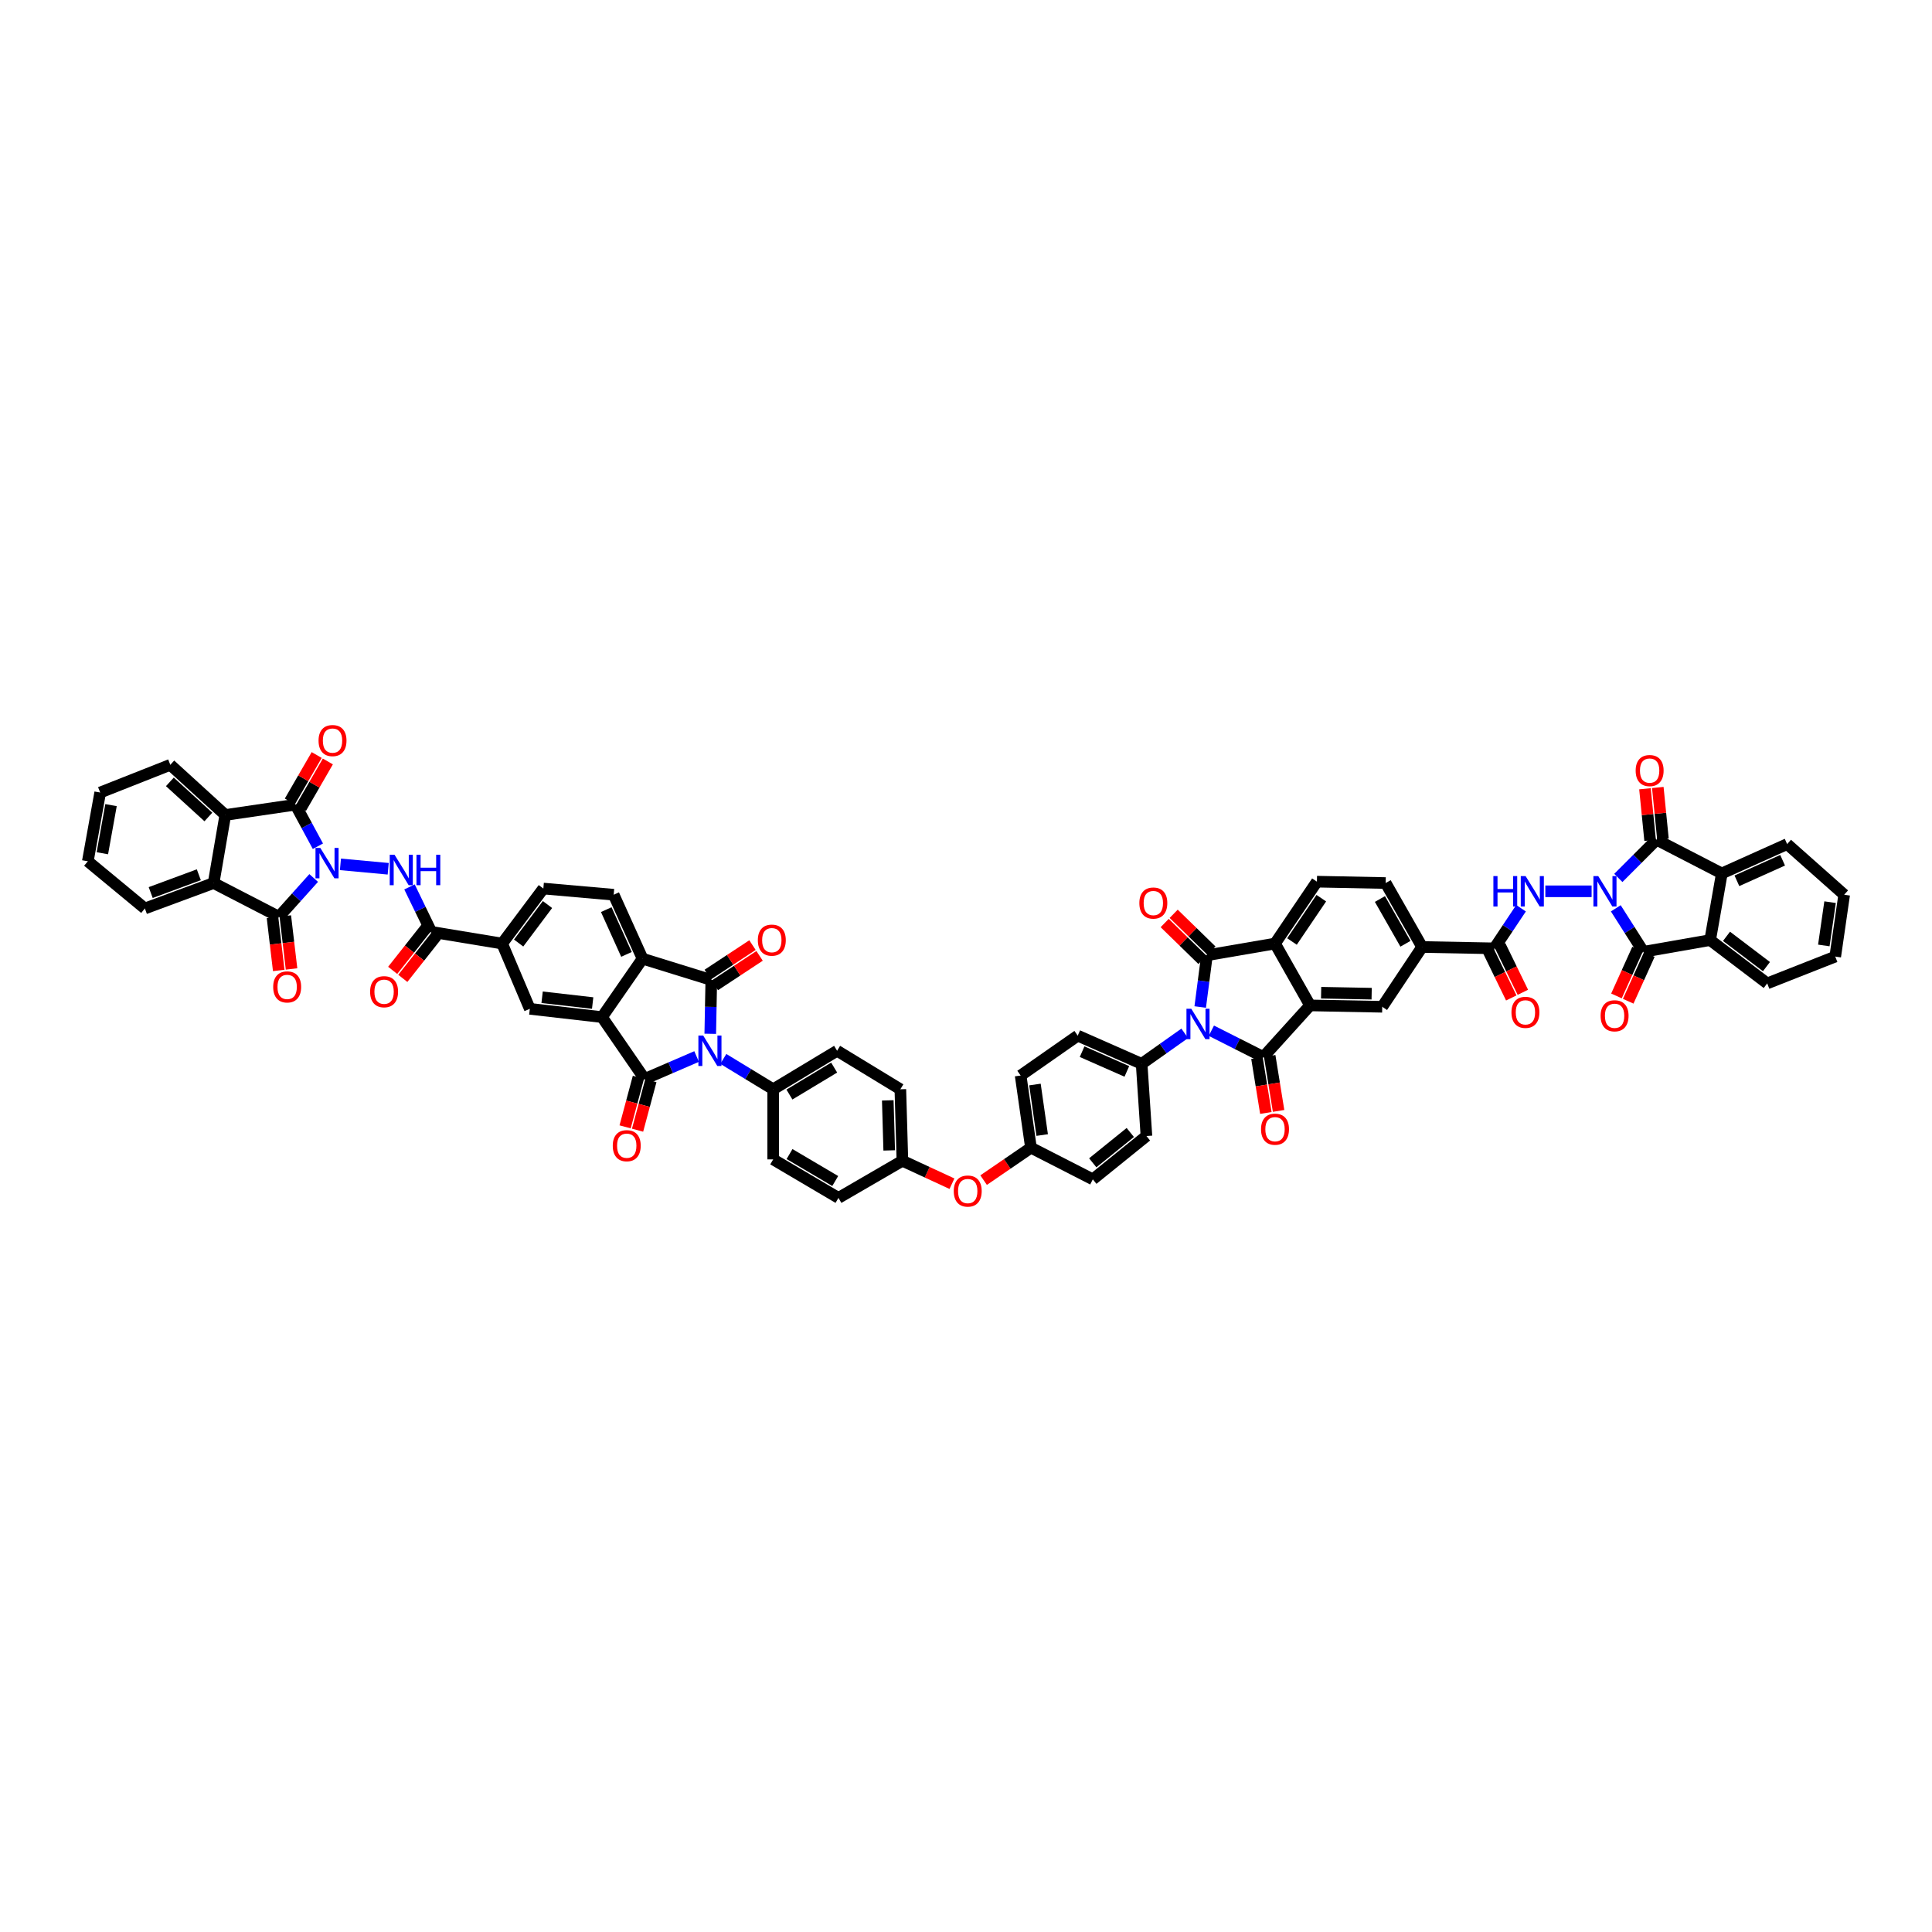 <?xml version='1.0' encoding='iso-8859-1'?>
<svg version='1.1' baseProfile='full'
              xmlns='http://www.w3.org/2000/svg'
                      xmlns:rdkit='http://www.rdkit.org/xml'
                      xmlns:xlink='http://www.w3.org/1999/xlink'
                  xml:space='preserve'
width='1000px' height='1000px' viewBox='0 0 1000 1000'>
<!-- END OF HEADER -->
<rect style='opacity:1.0;fill:#FFFFFF;stroke:none' width='1000' height='1000' x='0' y='0'> </rect>
<path class='bond-8' d='M 837.644,454.416 L 847.531,444.53' style='fill:none;fill-rule:evenodd;stroke:#0000FF;stroke-width:6px;stroke-linecap:butt;stroke-linejoin:miter;stroke-opacity:1' />
<path class='bond-8' d='M 847.531,444.53 L 857.417,434.643' style='fill:none;fill-rule:evenodd;stroke:#000000;stroke-width:6px;stroke-linecap:butt;stroke-linejoin:miter;stroke-opacity:1' />
<path class='bond-10' d='M 836.331,470.139 L 843.494,481.391' style='fill:none;fill-rule:evenodd;stroke:#0000FF;stroke-width:6px;stroke-linecap:butt;stroke-linejoin:miter;stroke-opacity:1' />
<path class='bond-10' d='M 843.494,481.391 L 850.656,492.642' style='fill:none;fill-rule:evenodd;stroke:#000000;stroke-width:6px;stroke-linecap:butt;stroke-linejoin:miter;stroke-opacity:1' />
<path class='bond-16' d='M 823.812,461.334 L 799.866,461.334' style='fill:none;fill-rule:evenodd;stroke:#0000FF;stroke-width:6px;stroke-linecap:butt;stroke-linejoin:miter;stroke-opacity:1' />
<path class='bond-0' d='M 176.213,447.389 L 200.934,449.672' style='fill:none;fill-rule:evenodd;stroke:#0000FF;stroke-width:6px;stroke-linecap:butt;stroke-linejoin:miter;stroke-opacity:1' />
<path class='bond-7' d='M 162.367,454.443 L 153.363,464.473' style='fill:none;fill-rule:evenodd;stroke:#0000FF;stroke-width:6px;stroke-linecap:butt;stroke-linejoin:miter;stroke-opacity:1' />
<path class='bond-7' d='M 153.363,464.473 L 144.359,474.503' style='fill:none;fill-rule:evenodd;stroke:#000000;stroke-width:6px;stroke-linecap:butt;stroke-linejoin:miter;stroke-opacity:1' />
<path class='bond-9' d='M 164.547,438.011 L 158.729,427.258' style='fill:none;fill-rule:evenodd;stroke:#0000FF;stroke-width:6px;stroke-linecap:butt;stroke-linejoin:miter;stroke-opacity:1' />
<path class='bond-9' d='M 158.729,427.258 L 152.911,416.504' style='fill:none;fill-rule:evenodd;stroke:#000000;stroke-width:6px;stroke-linecap:butt;stroke-linejoin:miter;stroke-opacity:1' />
<path class='bond-1' d='M 374.391,548.097 L 387.294,555.952' style='fill:none;fill-rule:evenodd;stroke:#0000FF;stroke-width:6px;stroke-linecap:butt;stroke-linejoin:miter;stroke-opacity:1' />
<path class='bond-1' d='M 387.294,555.952 L 400.198,563.807' style='fill:none;fill-rule:evenodd;stroke:#000000;stroke-width:6px;stroke-linecap:butt;stroke-linejoin:miter;stroke-opacity:1' />
<path class='bond-4' d='M 360.563,546.853 L 347.114,552.66' style='fill:none;fill-rule:evenodd;stroke:#0000FF;stroke-width:6px;stroke-linecap:butt;stroke-linejoin:miter;stroke-opacity:1' />
<path class='bond-4' d='M 347.114,552.66 L 333.665,558.466' style='fill:none;fill-rule:evenodd;stroke:#000000;stroke-width:6px;stroke-linecap:butt;stroke-linejoin:miter;stroke-opacity:1' />
<path class='bond-6' d='M 367.628,535.083 L 367.897,521.156' style='fill:none;fill-rule:evenodd;stroke:#0000FF;stroke-width:6px;stroke-linecap:butt;stroke-linejoin:miter;stroke-opacity:1' />
<path class='bond-6' d='M 367.897,521.156 L 368.166,507.228' style='fill:none;fill-rule:evenodd;stroke:#000000;stroke-width:6px;stroke-linecap:butt;stroke-linejoin:miter;stroke-opacity:1' />
<path class='bond-2' d='M 627.006,533.498 L 640.449,540.293' style='fill:none;fill-rule:evenodd;stroke:#0000FF;stroke-width:6px;stroke-linecap:butt;stroke-linejoin:miter;stroke-opacity:1' />
<path class='bond-2' d='M 640.449,540.293 L 653.892,547.088' style='fill:none;fill-rule:evenodd;stroke:#000000;stroke-width:6px;stroke-linecap:butt;stroke-linejoin:miter;stroke-opacity:1' />
<path class='bond-28' d='M 613.217,534.857 L 602.063,542.747' style='fill:none;fill-rule:evenodd;stroke:#0000FF;stroke-width:6px;stroke-linecap:butt;stroke-linejoin:miter;stroke-opacity:1' />
<path class='bond-28' d='M 602.063,542.747 L 590.909,550.637' style='fill:none;fill-rule:evenodd;stroke:#000000;stroke-width:6px;stroke-linecap:butt;stroke-linejoin:miter;stroke-opacity:1' />
<path class='bond-65' d='M 621.227,521.225 L 622.972,507.827' style='fill:none;fill-rule:evenodd;stroke:#0000FF;stroke-width:6px;stroke-linecap:butt;stroke-linejoin:miter;stroke-opacity:1' />
<path class='bond-65' d='M 622.972,507.827 L 624.717,494.43' style='fill:none;fill-rule:evenodd;stroke:#000000;stroke-width:6px;stroke-linecap:butt;stroke-linejoin:miter;stroke-opacity:1' />
<path class='bond-3' d='M 653.892,547.088 L 678.084,520.397' style='fill:none;fill-rule:evenodd;stroke:#000000;stroke-width:6px;stroke-linecap:butt;stroke-linejoin:miter;stroke-opacity:1' />
<path class='bond-32' d='M 650.598,547.622 L 652.902,561.844' style='fill:none;fill-rule:evenodd;stroke:#000000;stroke-width:6px;stroke-linecap:butt;stroke-linejoin:miter;stroke-opacity:1' />
<path class='bond-32' d='M 652.902,561.844 L 655.206,576.067' style='fill:none;fill-rule:evenodd;stroke:#FF0000;stroke-width:6px;stroke-linecap:butt;stroke-linejoin:miter;stroke-opacity:1' />
<path class='bond-32' d='M 657.187,546.554 L 659.491,560.777' style='fill:none;fill-rule:evenodd;stroke:#000000;stroke-width:6px;stroke-linecap:butt;stroke-linejoin:miter;stroke-opacity:1' />
<path class='bond-32' d='M 659.491,560.777 L 661.796,574.999' style='fill:none;fill-rule:evenodd;stroke:#FF0000;stroke-width:6px;stroke-linecap:butt;stroke-linejoin:miter;stroke-opacity:1' />
<path class='bond-12' d='M 333.665,558.466 L 311.603,526.45' style='fill:none;fill-rule:evenodd;stroke:#000000;stroke-width:6px;stroke-linecap:butt;stroke-linejoin:miter;stroke-opacity:1' />
<path class='bond-31' d='M 330.442,557.601 L 326.999,570.429' style='fill:none;fill-rule:evenodd;stroke:#000000;stroke-width:6px;stroke-linecap:butt;stroke-linejoin:miter;stroke-opacity:1' />
<path class='bond-31' d='M 326.999,570.429 L 323.555,583.257' style='fill:none;fill-rule:evenodd;stroke:#FF0000;stroke-width:6px;stroke-linecap:butt;stroke-linejoin:miter;stroke-opacity:1' />
<path class='bond-31' d='M 336.889,559.331 L 333.446,572.16' style='fill:none;fill-rule:evenodd;stroke:#000000;stroke-width:6px;stroke-linecap:butt;stroke-linejoin:miter;stroke-opacity:1' />
<path class='bond-31' d='M 333.446,572.16 L 330.003,584.988' style='fill:none;fill-rule:evenodd;stroke:#FF0000;stroke-width:6px;stroke-linecap:butt;stroke-linejoin:miter;stroke-opacity:1' />
<path class='bond-5' d='M 624.717,494.43 L 659.945,488.381' style='fill:none;fill-rule:evenodd;stroke:#000000;stroke-width:6px;stroke-linecap:butt;stroke-linejoin:miter;stroke-opacity:1' />
<path class='bond-33' d='M 627.046,492.039 L 617.269,482.513' style='fill:none;fill-rule:evenodd;stroke:#000000;stroke-width:6px;stroke-linecap:butt;stroke-linejoin:miter;stroke-opacity:1' />
<path class='bond-33' d='M 617.269,482.513 L 607.491,472.986' style='fill:none;fill-rule:evenodd;stroke:#FF0000;stroke-width:6px;stroke-linecap:butt;stroke-linejoin:miter;stroke-opacity:1' />
<path class='bond-33' d='M 622.387,496.82 L 612.61,487.294' style='fill:none;fill-rule:evenodd;stroke:#000000;stroke-width:6px;stroke-linecap:butt;stroke-linejoin:miter;stroke-opacity:1' />
<path class='bond-33' d='M 612.61,487.294 L 602.833,477.767' style='fill:none;fill-rule:evenodd;stroke:#FF0000;stroke-width:6px;stroke-linecap:butt;stroke-linejoin:miter;stroke-opacity:1' />
<path class='bond-14' d='M 368.166,507.228 L 332.586,496.206' style='fill:none;fill-rule:evenodd;stroke:#000000;stroke-width:6px;stroke-linecap:butt;stroke-linejoin:miter;stroke-opacity:1' />
<path class='bond-34' d='M 370.003,510.015 L 381.58,502.387' style='fill:none;fill-rule:evenodd;stroke:#000000;stroke-width:6px;stroke-linecap:butt;stroke-linejoin:miter;stroke-opacity:1' />
<path class='bond-34' d='M 381.58,502.387 L 393.156,494.76' style='fill:none;fill-rule:evenodd;stroke:#FF0000;stroke-width:6px;stroke-linecap:butt;stroke-linejoin:miter;stroke-opacity:1' />
<path class='bond-34' d='M 366.33,504.441 L 377.907,496.813' style='fill:none;fill-rule:evenodd;stroke:#000000;stroke-width:6px;stroke-linecap:butt;stroke-linejoin:miter;stroke-opacity:1' />
<path class='bond-34' d='M 377.907,496.813 L 389.483,489.185' style='fill:none;fill-rule:evenodd;stroke:#FF0000;stroke-width:6px;stroke-linecap:butt;stroke-linejoin:miter;stroke-opacity:1' />
<path class='bond-19' d='M 144.359,474.503 L 110.567,457.058' style='fill:none;fill-rule:evenodd;stroke:#000000;stroke-width:6px;stroke-linecap:butt;stroke-linejoin:miter;stroke-opacity:1' />
<path class='bond-36' d='M 141.045,474.894 L 142.659,488.6' style='fill:none;fill-rule:evenodd;stroke:#000000;stroke-width:6px;stroke-linecap:butt;stroke-linejoin:miter;stroke-opacity:1' />
<path class='bond-36' d='M 142.659,488.6 L 144.274,502.307' style='fill:none;fill-rule:evenodd;stroke:#FF0000;stroke-width:6px;stroke-linecap:butt;stroke-linejoin:miter;stroke-opacity:1' />
<path class='bond-36' d='M 147.674,474.113 L 149.289,487.819' style='fill:none;fill-rule:evenodd;stroke:#000000;stroke-width:6px;stroke-linecap:butt;stroke-linejoin:miter;stroke-opacity:1' />
<path class='bond-36' d='M 149.289,487.819 L 150.904,501.526' style='fill:none;fill-rule:evenodd;stroke:#FF0000;stroke-width:6px;stroke-linecap:butt;stroke-linejoin:miter;stroke-opacity:1' />
<path class='bond-18' d='M 857.417,434.643 L 891.21,452.089' style='fill:none;fill-rule:evenodd;stroke:#000000;stroke-width:6px;stroke-linecap:butt;stroke-linejoin:miter;stroke-opacity:1' />
<path class='bond-38' d='M 860.738,434.312 L 859.408,420.957' style='fill:none;fill-rule:evenodd;stroke:#000000;stroke-width:6px;stroke-linecap:butt;stroke-linejoin:miter;stroke-opacity:1' />
<path class='bond-38' d='M 859.408,420.957 L 858.078,407.602' style='fill:none;fill-rule:evenodd;stroke:#FF0000;stroke-width:6px;stroke-linecap:butt;stroke-linejoin:miter;stroke-opacity:1' />
<path class='bond-38' d='M 854.096,434.974 L 852.766,421.619' style='fill:none;fill-rule:evenodd;stroke:#000000;stroke-width:6px;stroke-linecap:butt;stroke-linejoin:miter;stroke-opacity:1' />
<path class='bond-38' d='M 852.766,421.619 L 851.435,408.263' style='fill:none;fill-rule:evenodd;stroke:#FF0000;stroke-width:6px;stroke-linecap:butt;stroke-linejoin:miter;stroke-opacity:1' />
<path class='bond-20' d='M 152.911,416.504 L 116.619,421.83' style='fill:none;fill-rule:evenodd;stroke:#000000;stroke-width:6px;stroke-linecap:butt;stroke-linejoin:miter;stroke-opacity:1' />
<path class='bond-35' d='M 155.801,418.175 L 162.751,406.155' style='fill:none;fill-rule:evenodd;stroke:#000000;stroke-width:6px;stroke-linecap:butt;stroke-linejoin:miter;stroke-opacity:1' />
<path class='bond-35' d='M 162.751,406.155 L 169.702,394.135' style='fill:none;fill-rule:evenodd;stroke:#FF0000;stroke-width:6px;stroke-linecap:butt;stroke-linejoin:miter;stroke-opacity:1' />
<path class='bond-35' d='M 150.022,414.834 L 156.972,402.813' style='fill:none;fill-rule:evenodd;stroke:#000000;stroke-width:6px;stroke-linecap:butt;stroke-linejoin:miter;stroke-opacity:1' />
<path class='bond-35' d='M 156.972,402.813 L 163.923,390.793' style='fill:none;fill-rule:evenodd;stroke:#FF0000;stroke-width:6px;stroke-linecap:butt;stroke-linejoin:miter;stroke-opacity:1' />
<path class='bond-17' d='M 850.656,492.642 L 885.172,486.59' style='fill:none;fill-rule:evenodd;stroke:#000000;stroke-width:6px;stroke-linecap:butt;stroke-linejoin:miter;stroke-opacity:1' />
<path class='bond-37' d='M 847.614,491.268 L 842.145,503.379' style='fill:none;fill-rule:evenodd;stroke:#000000;stroke-width:6px;stroke-linecap:butt;stroke-linejoin:miter;stroke-opacity:1' />
<path class='bond-37' d='M 842.145,503.379 L 836.676,515.49' style='fill:none;fill-rule:evenodd;stroke:#FF0000;stroke-width:6px;stroke-linecap:butt;stroke-linejoin:miter;stroke-opacity:1' />
<path class='bond-37' d='M 853.698,494.016 L 848.229,506.127' style='fill:none;fill-rule:evenodd;stroke:#000000;stroke-width:6px;stroke-linecap:butt;stroke-linejoin:miter;stroke-opacity:1' />
<path class='bond-37' d='M 848.229,506.127 L 842.76,518.238' style='fill:none;fill-rule:evenodd;stroke:#FF0000;stroke-width:6px;stroke-linecap:butt;stroke-linejoin:miter;stroke-opacity:1' />
<path class='bond-11' d='M 678.084,520.397 L 715.44,521.109' style='fill:none;fill-rule:evenodd;stroke:#000000;stroke-width:6px;stroke-linecap:butt;stroke-linejoin:miter;stroke-opacity:1' />
<path class='bond-11' d='M 683.814,513.83 L 709.964,514.328' style='fill:none;fill-rule:evenodd;stroke:#000000;stroke-width:6px;stroke-linecap:butt;stroke-linejoin:miter;stroke-opacity:1' />
<path class='bond-64' d='M 678.084,520.397 L 659.945,488.381' style='fill:none;fill-rule:evenodd;stroke:#000000;stroke-width:6px;stroke-linecap:butt;stroke-linejoin:miter;stroke-opacity:1' />
<path class='bond-24' d='M 311.603,526.45 L 274.231,522.174' style='fill:none;fill-rule:evenodd;stroke:#000000;stroke-width:6px;stroke-linecap:butt;stroke-linejoin:miter;stroke-opacity:1' />
<path class='bond-24' d='M 306.756,519.176 L 280.596,516.183' style='fill:none;fill-rule:evenodd;stroke:#000000;stroke-width:6px;stroke-linecap:butt;stroke-linejoin:miter;stroke-opacity:1' />
<path class='bond-68' d='M 311.603,526.45 L 332.586,496.206' style='fill:none;fill-rule:evenodd;stroke:#000000;stroke-width:6px;stroke-linecap:butt;stroke-linejoin:miter;stroke-opacity:1' />
<path class='bond-13' d='M 659.945,488.381 L 681.633,456.35' style='fill:none;fill-rule:evenodd;stroke:#000000;stroke-width:6px;stroke-linecap:butt;stroke-linejoin:miter;stroke-opacity:1' />
<path class='bond-13' d='M 668.726,487.319 L 683.907,464.897' style='fill:none;fill-rule:evenodd;stroke:#000000;stroke-width:6px;stroke-linecap:butt;stroke-linejoin:miter;stroke-opacity:1' />
<path class='bond-30' d='M 332.586,496.206 L 317.64,463.11' style='fill:none;fill-rule:evenodd;stroke:#000000;stroke-width:6px;stroke-linecap:butt;stroke-linejoin:miter;stroke-opacity:1' />
<path class='bond-30' d='M 324.26,493.989 L 313.798,470.822' style='fill:none;fill-rule:evenodd;stroke:#000000;stroke-width:6px;stroke-linecap:butt;stroke-linejoin:miter;stroke-opacity:1' />
<path class='bond-15' d='M 211.952,459.064 L 217.595,470.696' style='fill:none;fill-rule:evenodd;stroke:#0000FF;stroke-width:6px;stroke-linecap:butt;stroke-linejoin:miter;stroke-opacity:1' />
<path class='bond-15' d='M 217.595,470.696 L 223.238,482.328' style='fill:none;fill-rule:evenodd;stroke:#000000;stroke-width:6px;stroke-linecap:butt;stroke-linejoin:miter;stroke-opacity:1' />
<path class='bond-22' d='M 787.282,470.098 L 780.361,480.482' style='fill:none;fill-rule:evenodd;stroke:#0000FF;stroke-width:6px;stroke-linecap:butt;stroke-linejoin:miter;stroke-opacity:1' />
<path class='bond-22' d='M 780.361,480.482 L 773.439,490.866' style='fill:none;fill-rule:evenodd;stroke:#000000;stroke-width:6px;stroke-linecap:butt;stroke-linejoin:miter;stroke-opacity:1' />
<path class='bond-55' d='M 885.172,486.59 L 914.704,509.004' style='fill:none;fill-rule:evenodd;stroke:#000000;stroke-width:6px;stroke-linecap:butt;stroke-linejoin:miter;stroke-opacity:1' />
<path class='bond-55' d='M 893.638,484.635 L 914.31,500.325' style='fill:none;fill-rule:evenodd;stroke:#000000;stroke-width:6px;stroke-linecap:butt;stroke-linejoin:miter;stroke-opacity:1' />
<path class='bond-62' d='M 885.172,486.59 L 891.21,452.089' style='fill:none;fill-rule:evenodd;stroke:#000000;stroke-width:6px;stroke-linecap:butt;stroke-linejoin:miter;stroke-opacity:1' />
<path class='bond-56' d='M 891.21,452.089 L 925.018,436.902' style='fill:none;fill-rule:evenodd;stroke:#000000;stroke-width:6px;stroke-linecap:butt;stroke-linejoin:miter;stroke-opacity:1' />
<path class='bond-56' d='M 899.016,455.9 L 922.682,445.269' style='fill:none;fill-rule:evenodd;stroke:#000000;stroke-width:6px;stroke-linecap:butt;stroke-linejoin:miter;stroke-opacity:1' />
<path class='bond-54' d='M 110.567,457.058 L 74.983,470.227' style='fill:none;fill-rule:evenodd;stroke:#000000;stroke-width:6px;stroke-linecap:butt;stroke-linejoin:miter;stroke-opacity:1' />
<path class='bond-54' d='M 102.912,452.773 L 78.003,461.991' style='fill:none;fill-rule:evenodd;stroke:#000000;stroke-width:6px;stroke-linecap:butt;stroke-linejoin:miter;stroke-opacity:1' />
<path class='bond-70' d='M 110.567,457.058 L 116.619,421.83' style='fill:none;fill-rule:evenodd;stroke:#000000;stroke-width:6px;stroke-linecap:butt;stroke-linejoin:miter;stroke-opacity:1' />
<path class='bond-57' d='M 116.619,421.83 L 88.152,395.866' style='fill:none;fill-rule:evenodd;stroke:#000000;stroke-width:6px;stroke-linecap:butt;stroke-linejoin:miter;stroke-opacity:1' />
<path class='bond-57' d='M 107.85,422.868 L 87.923,404.693' style='fill:none;fill-rule:evenodd;stroke:#000000;stroke-width:6px;stroke-linecap:butt;stroke-linejoin:miter;stroke-opacity:1' />
<path class='bond-21' d='M 223.238,482.328 L 259.901,488.381' style='fill:none;fill-rule:evenodd;stroke:#000000;stroke-width:6px;stroke-linecap:butt;stroke-linejoin:miter;stroke-opacity:1' />
<path class='bond-39' d='M 220.618,480.26 L 211.935,491.261' style='fill:none;fill-rule:evenodd;stroke:#000000;stroke-width:6px;stroke-linecap:butt;stroke-linejoin:miter;stroke-opacity:1' />
<path class='bond-39' d='M 211.935,491.261 L 203.252,502.261' style='fill:none;fill-rule:evenodd;stroke:#FF0000;stroke-width:6px;stroke-linecap:butt;stroke-linejoin:miter;stroke-opacity:1' />
<path class='bond-39' d='M 225.858,484.397 L 217.175,495.397' style='fill:none;fill-rule:evenodd;stroke:#000000;stroke-width:6px;stroke-linecap:butt;stroke-linejoin:miter;stroke-opacity:1' />
<path class='bond-39' d='M 217.175,495.397 L 208.492,506.397' style='fill:none;fill-rule:evenodd;stroke:#FF0000;stroke-width:6px;stroke-linecap:butt;stroke-linejoin:miter;stroke-opacity:1' />
<path class='bond-26' d='M 773.439,490.866 L 736.079,490.157' style='fill:none;fill-rule:evenodd;stroke:#000000;stroke-width:6px;stroke-linecap:butt;stroke-linejoin:miter;stroke-opacity:1' />
<path class='bond-40' d='M 770.439,492.327 L 776.335,504.432' style='fill:none;fill-rule:evenodd;stroke:#000000;stroke-width:6px;stroke-linecap:butt;stroke-linejoin:miter;stroke-opacity:1' />
<path class='bond-40' d='M 776.335,504.432 L 782.231,516.537' style='fill:none;fill-rule:evenodd;stroke:#FF0000;stroke-width:6px;stroke-linecap:butt;stroke-linejoin:miter;stroke-opacity:1' />
<path class='bond-40' d='M 776.44,489.404 L 782.336,501.509' style='fill:none;fill-rule:evenodd;stroke:#000000;stroke-width:6px;stroke-linecap:butt;stroke-linejoin:miter;stroke-opacity:1' />
<path class='bond-40' d='M 782.336,501.509 L 788.233,513.613' style='fill:none;fill-rule:evenodd;stroke:#FF0000;stroke-width:6px;stroke-linecap:butt;stroke-linejoin:miter;stroke-opacity:1' />
<path class='bond-23' d='M 715.44,521.109 L 736.079,490.157' style='fill:none;fill-rule:evenodd;stroke:#000000;stroke-width:6px;stroke-linecap:butt;stroke-linejoin:miter;stroke-opacity:1' />
<path class='bond-25' d='M 274.231,522.174 L 259.901,488.381' style='fill:none;fill-rule:evenodd;stroke:#000000;stroke-width:6px;stroke-linecap:butt;stroke-linejoin:miter;stroke-opacity:1' />
<path class='bond-69' d='M 259.901,488.381 L 281.237,459.914' style='fill:none;fill-rule:evenodd;stroke:#000000;stroke-width:6px;stroke-linecap:butt;stroke-linejoin:miter;stroke-opacity:1' />
<path class='bond-69' d='M 268.443,488.114 L 283.378,468.187' style='fill:none;fill-rule:evenodd;stroke:#000000;stroke-width:6px;stroke-linecap:butt;stroke-linejoin:miter;stroke-opacity:1' />
<path class='bond-42' d='M 736.079,490.157 L 717.217,457.058' style='fill:none;fill-rule:evenodd;stroke:#000000;stroke-width:6px;stroke-linecap:butt;stroke-linejoin:miter;stroke-opacity:1' />
<path class='bond-42' d='M 727.45,488.498 L 714.246,465.328' style='fill:none;fill-rule:evenodd;stroke:#000000;stroke-width:6px;stroke-linecap:butt;stroke-linejoin:miter;stroke-opacity:1' />
<path class='bond-27' d='M 400.198,563.807 L 433.282,543.877' style='fill:none;fill-rule:evenodd;stroke:#000000;stroke-width:6px;stroke-linecap:butt;stroke-linejoin:miter;stroke-opacity:1' />
<path class='bond-27' d='M 408.605,566.535 L 431.764,552.584' style='fill:none;fill-rule:evenodd;stroke:#000000;stroke-width:6px;stroke-linecap:butt;stroke-linejoin:miter;stroke-opacity:1' />
<path class='bond-67' d='M 400.198,563.807 L 400.198,600.099' style='fill:none;fill-rule:evenodd;stroke:#000000;stroke-width:6px;stroke-linecap:butt;stroke-linejoin:miter;stroke-opacity:1' />
<path class='bond-44' d='M 590.909,550.637 L 557.828,536.051' style='fill:none;fill-rule:evenodd;stroke:#000000;stroke-width:6px;stroke-linecap:butt;stroke-linejoin:miter;stroke-opacity:1' />
<path class='bond-44' d='M 583.254,554.558 L 560.097,544.347' style='fill:none;fill-rule:evenodd;stroke:#000000;stroke-width:6px;stroke-linecap:butt;stroke-linejoin:miter;stroke-opacity:1' />
<path class='bond-46' d='M 590.909,550.637 L 593.394,587.998' style='fill:none;fill-rule:evenodd;stroke:#000000;stroke-width:6px;stroke-linecap:butt;stroke-linejoin:miter;stroke-opacity:1' />
<path class='bond-29' d='M 681.633,456.35 L 717.217,457.058' style='fill:none;fill-rule:evenodd;stroke:#000000;stroke-width:6px;stroke-linecap:butt;stroke-linejoin:miter;stroke-opacity:1' />
<path class='bond-41' d='M 317.64,463.11 L 281.237,459.914' style='fill:none;fill-rule:evenodd;stroke:#000000;stroke-width:6px;stroke-linecap:butt;stroke-linejoin:miter;stroke-opacity:1' />
<path class='bond-43' d='M 509.117,610.829 L 521.37,602.438' style='fill:none;fill-rule:evenodd;stroke:#FF0000;stroke-width:6px;stroke-linecap:butt;stroke-linejoin:miter;stroke-opacity:1' />
<path class='bond-43' d='M 521.37,602.438 L 533.622,594.047' style='fill:none;fill-rule:evenodd;stroke:#000000;stroke-width:6px;stroke-linecap:butt;stroke-linejoin:miter;stroke-opacity:1' />
<path class='bond-48' d='M 492.731,612.682 L 479.908,606.747' style='fill:none;fill-rule:evenodd;stroke:#FF0000;stroke-width:6px;stroke-linecap:butt;stroke-linejoin:miter;stroke-opacity:1' />
<path class='bond-48' d='M 479.908,606.747 L 467.086,600.811' style='fill:none;fill-rule:evenodd;stroke:#000000;stroke-width:6px;stroke-linecap:butt;stroke-linejoin:miter;stroke-opacity:1' />
<path class='bond-50' d='M 557.828,536.051 L 528.282,556.69' style='fill:none;fill-rule:evenodd;stroke:#000000;stroke-width:6px;stroke-linecap:butt;stroke-linejoin:miter;stroke-opacity:1' />
<path class='bond-45' d='M 433.282,543.877 L 466.022,563.807' style='fill:none;fill-rule:evenodd;stroke:#000000;stroke-width:6px;stroke-linecap:butt;stroke-linejoin:miter;stroke-opacity:1' />
<path class='bond-51' d='M 593.394,587.998 L 565.639,610.427' style='fill:none;fill-rule:evenodd;stroke:#000000;stroke-width:6px;stroke-linecap:butt;stroke-linejoin:miter;stroke-opacity:1' />
<path class='bond-51' d='M 585.035,586.17 L 565.606,601.871' style='fill:none;fill-rule:evenodd;stroke:#000000;stroke-width:6px;stroke-linecap:butt;stroke-linejoin:miter;stroke-opacity:1' />
<path class='bond-47' d='M 400.198,600.099 L 433.99,620.029' style='fill:none;fill-rule:evenodd;stroke:#000000;stroke-width:6px;stroke-linecap:butt;stroke-linejoin:miter;stroke-opacity:1' />
<path class='bond-47' d='M 408.658,597.339 L 432.313,611.29' style='fill:none;fill-rule:evenodd;stroke:#000000;stroke-width:6px;stroke-linecap:butt;stroke-linejoin:miter;stroke-opacity:1' />
<path class='bond-52' d='M 467.086,600.811 L 433.99,620.029' style='fill:none;fill-rule:evenodd;stroke:#000000;stroke-width:6px;stroke-linecap:butt;stroke-linejoin:miter;stroke-opacity:1' />
<path class='bond-53' d='M 467.086,600.811 L 466.022,563.807' style='fill:none;fill-rule:evenodd;stroke:#000000;stroke-width:6px;stroke-linecap:butt;stroke-linejoin:miter;stroke-opacity:1' />
<path class='bond-53' d='M 460.254,595.452 L 459.509,569.549' style='fill:none;fill-rule:evenodd;stroke:#000000;stroke-width:6px;stroke-linecap:butt;stroke-linejoin:miter;stroke-opacity:1' />
<path class='bond-49' d='M 533.622,594.047 L 565.639,610.427' style='fill:none;fill-rule:evenodd;stroke:#000000;stroke-width:6px;stroke-linecap:butt;stroke-linejoin:miter;stroke-opacity:1' />
<path class='bond-66' d='M 533.622,594.047 L 528.282,556.69' style='fill:none;fill-rule:evenodd;stroke:#000000;stroke-width:6px;stroke-linecap:butt;stroke-linejoin:miter;stroke-opacity:1' />
<path class='bond-66' d='M 539.429,587.498 L 535.691,561.349' style='fill:none;fill-rule:evenodd;stroke:#000000;stroke-width:6px;stroke-linecap:butt;stroke-linejoin:miter;stroke-opacity:1' />
<path class='bond-61' d='M 74.983,470.227 L 45.455,445.795' style='fill:none;fill-rule:evenodd;stroke:#000000;stroke-width:6px;stroke-linecap:butt;stroke-linejoin:miter;stroke-opacity:1' />
<path class='bond-58' d='M 914.704,509.004 L 949.917,495.127' style='fill:none;fill-rule:evenodd;stroke:#000000;stroke-width:6px;stroke-linecap:butt;stroke-linejoin:miter;stroke-opacity:1' />
<path class='bond-59' d='M 925.018,436.902 L 954.545,463.11' style='fill:none;fill-rule:evenodd;stroke:#000000;stroke-width:6px;stroke-linecap:butt;stroke-linejoin:miter;stroke-opacity:1' />
<path class='bond-60' d='M 88.152,395.866 L 51.859,410.211' style='fill:none;fill-rule:evenodd;stroke:#000000;stroke-width:6px;stroke-linecap:butt;stroke-linejoin:miter;stroke-opacity:1' />
<path class='bond-63' d='M 949.917,495.127 L 954.545,463.11' style='fill:none;fill-rule:evenodd;stroke:#000000;stroke-width:6px;stroke-linecap:butt;stroke-linejoin:miter;stroke-opacity:1' />
<path class='bond-63' d='M 944.005,489.369 L 947.244,466.958' style='fill:none;fill-rule:evenodd;stroke:#000000;stroke-width:6px;stroke-linecap:butt;stroke-linejoin:miter;stroke-opacity:1' />
<path class='bond-71' d='M 51.859,410.211 L 45.455,445.795' style='fill:none;fill-rule:evenodd;stroke:#000000;stroke-width:6px;stroke-linecap:butt;stroke-linejoin:miter;stroke-opacity:1' />
<path class='bond-71' d='M 57.468,416.731 L 52.985,441.64' style='fill:none;fill-rule:evenodd;stroke:#000000;stroke-width:6px;stroke-linecap:butt;stroke-linejoin:miter;stroke-opacity:1' />
<path  class='atom-0' d='M 827.244 453.457
L 832.406 461.801
Q 832.918 462.625, 833.741 464.116
Q 834.565 465.606, 834.609 465.695
L 834.609 453.457
L 836.701 453.457
L 836.701 469.211
L 834.542 469.211
L 829.002 460.088
Q 828.356 459.02, 827.667 457.796
Q 826.999 456.572, 826.799 456.194
L 826.799 469.211
L 824.752 469.211
L 824.752 453.457
L 827.244 453.457
' fill='#0000FF'/>
<path  class='atom-1' d='M 165.791 438.871
L 170.954 447.215
Q 171.466 448.039, 172.289 449.53
Q 173.112 451.02, 173.157 451.109
L 173.157 438.871
L 175.248 438.871
L 175.248 454.625
L 173.09 454.625
L 167.549 445.502
Q 166.904 444.434, 166.214 443.21
Q 165.547 441.986, 165.346 441.608
L 165.346 454.625
L 163.299 454.625
L 163.299 438.871
L 165.791 438.871
' fill='#0000FF'/>
<path  class='atom-2' d='M 363.976 535.999
L 369.138 544.344
Q 369.65 545.167, 370.473 546.658
Q 371.296 548.149, 371.341 548.238
L 371.341 535.999
L 373.433 535.999
L 373.433 551.754
L 371.274 551.754
L 365.734 542.63
Q 365.088 541.562, 364.398 540.339
Q 363.731 539.115, 363.531 538.736
L 363.531 551.754
L 361.484 551.754
L 361.484 535.999
L 363.976 535.999
' fill='#0000FF'/>
<path  class='atom-3' d='M 616.602 522.122
L 621.765 530.466
Q 622.276 531.29, 623.1 532.78
Q 623.923 534.271, 623.968 534.36
L 623.968 522.122
L 626.059 522.122
L 626.059 537.876
L 623.901 537.876
L 618.36 528.753
Q 617.715 527.685, 617.025 526.461
Q 616.358 525.237, 616.157 524.859
L 616.157 537.876
L 614.11 537.876
L 614.11 522.122
L 616.602 522.122
' fill='#0000FF'/>
<path  class='atom-16' d='M 204.216 442.42
L 209.379 450.765
Q 209.89 451.588, 210.714 453.079
Q 211.537 454.57, 211.582 454.659
L 211.582 442.42
L 213.673 442.42
L 213.673 458.174
L 211.515 458.174
L 205.974 449.051
Q 205.329 447.983, 204.639 446.759
Q 203.972 445.535, 203.771 445.157
L 203.771 458.174
L 201.724 458.174
L 201.724 442.42
L 204.216 442.42
' fill='#0000FF'/>
<path  class='atom-16' d='M 215.565 442.42
L 217.701 442.42
L 217.701 449.118
L 225.756 449.118
L 225.756 442.42
L 227.892 442.42
L 227.892 458.174
L 225.756 458.174
L 225.756 450.898
L 217.701 450.898
L 217.701 458.174
L 215.565 458.174
L 215.565 442.42
' fill='#0000FF'/>
<path  class='atom-17' d='M 772.976 453.457
L 775.112 453.457
L 775.112 460.155
L 783.167 460.155
L 783.167 453.457
L 785.303 453.457
L 785.303 469.211
L 783.167 469.211
L 783.167 461.935
L 775.112 461.935
L 775.112 469.211
L 772.976 469.211
L 772.976 453.457
' fill='#0000FF'/>
<path  class='atom-17' d='M 789.642 453.457
L 794.805 461.801
Q 795.316 462.625, 796.14 464.116
Q 796.963 465.606, 797.008 465.695
L 797.008 453.457
L 799.099 453.457
L 799.099 469.211
L 796.941 469.211
L 791.4 460.088
Q 790.755 459.02, 790.065 457.796
Q 789.397 456.572, 789.197 456.194
L 789.197 469.211
L 787.15 469.211
L 787.15 453.457
L 789.642 453.457
' fill='#0000FF'/>
<path  class='atom-32' d='M 317.169 593.027
Q 317.169 589.244, 319.039 587.13
Q 320.908 585.016, 324.401 585.016
Q 327.895 585.016, 329.764 587.13
Q 331.633 589.244, 331.633 593.027
Q 331.633 596.854, 329.742 599.035
Q 327.85 601.193, 324.401 601.193
Q 320.93 601.193, 319.039 599.035
Q 317.169 596.876, 317.169 593.027
M 324.401 599.413
Q 326.804 599.413, 328.095 597.811
Q 329.408 596.186, 329.408 593.027
Q 329.408 589.934, 328.095 588.376
Q 326.804 586.796, 324.401 586.796
Q 321.998 586.796, 320.685 588.354
Q 319.395 589.911, 319.395 593.027
Q 319.395 596.209, 320.685 597.811
Q 321.998 599.413, 324.401 599.413
' fill='#FF0000'/>
<path  class='atom-33' d='M 652.713 584.489
Q 652.713 580.707, 654.582 578.593
Q 656.451 576.479, 659.945 576.479
Q 663.438 576.479, 665.307 578.593
Q 667.177 580.707, 667.177 584.489
Q 667.177 588.317, 665.285 590.497
Q 663.394 592.656, 659.945 592.656
Q 656.474 592.656, 654.582 590.497
Q 652.713 588.339, 652.713 584.489
M 659.945 590.876
Q 662.348 590.876, 663.639 589.274
Q 664.951 587.649, 664.951 584.489
Q 664.951 581.397, 663.639 579.839
Q 662.348 578.259, 659.945 578.259
Q 657.542 578.259, 656.229 579.817
Q 654.938 581.374, 654.938 584.489
Q 654.938 587.671, 656.229 589.274
Q 657.542 590.876, 659.945 590.876
' fill='#FF0000'/>
<path  class='atom-34' d='M 589.73 467.431
Q 589.73 463.648, 591.599 461.534
Q 593.468 459.42, 596.962 459.42
Q 600.455 459.42, 602.324 461.534
Q 604.193 463.648, 604.193 467.431
Q 604.193 471.258, 602.302 473.439
Q 600.411 475.597, 596.962 475.597
Q 593.49 475.597, 591.599 473.439
Q 589.73 471.281, 589.73 467.431
M 596.962 473.817
Q 599.365 473.817, 600.655 472.215
Q 601.968 470.591, 601.968 467.431
Q 601.968 464.338, 600.655 462.78
Q 599.365 461.201, 596.962 461.201
Q 594.558 461.201, 593.246 462.758
Q 591.955 464.316, 591.955 467.431
Q 591.955 470.613, 593.246 472.215
Q 594.558 473.817, 596.962 473.817
' fill='#FF0000'/>
<path  class='atom-35' d='M 392.258 486.634
Q 392.258 482.851, 394.127 480.737
Q 395.996 478.624, 399.489 478.624
Q 402.983 478.624, 404.852 480.737
Q 406.721 482.851, 406.721 486.634
Q 406.721 490.461, 404.83 492.642
Q 402.938 494.801, 399.489 494.801
Q 396.018 494.801, 394.127 492.642
Q 392.258 490.484, 392.258 486.634
M 399.489 493.02
Q 401.893 493.02, 403.183 491.418
Q 404.496 489.794, 404.496 486.634
Q 404.496 483.541, 403.183 481.984
Q 401.893 480.404, 399.489 480.404
Q 397.086 480.404, 395.773 481.961
Q 394.483 483.519, 394.483 486.634
Q 394.483 489.816, 395.773 491.418
Q 397.086 493.02, 399.489 493.02
' fill='#FF0000'/>
<path  class='atom-36' d='M 164.883 383.338
Q 164.883 379.556, 166.752 377.442
Q 168.621 375.328, 172.115 375.328
Q 175.608 375.328, 177.477 377.442
Q 179.346 379.556, 179.346 383.338
Q 179.346 387.166, 177.455 389.346
Q 175.564 391.505, 172.115 391.505
Q 168.643 391.505, 166.752 389.346
Q 164.883 387.188, 164.883 383.338
M 172.115 389.725
Q 174.518 389.725, 175.808 388.122
Q 177.121 386.498, 177.121 383.338
Q 177.121 380.245, 175.808 378.688
Q 174.518 377.108, 172.115 377.108
Q 169.711 377.108, 168.399 378.665
Q 167.108 380.223, 167.108 383.338
Q 167.108 386.52, 168.399 388.122
Q 169.711 389.725, 172.115 389.725
' fill='#FF0000'/>
<path  class='atom-37' d='M 141.404 510.84
Q 141.404 507.057, 143.273 504.944
Q 145.142 502.83, 148.635 502.83
Q 152.129 502.83, 153.998 504.944
Q 155.867 507.057, 155.867 510.84
Q 155.867 514.668, 153.976 516.848
Q 152.084 519.007, 148.635 519.007
Q 145.164 519.007, 143.273 516.848
Q 141.404 514.69, 141.404 510.84
M 148.635 517.226
Q 151.039 517.226, 152.329 515.624
Q 153.642 514, 153.642 510.84
Q 153.642 507.747, 152.329 506.19
Q 151.039 504.61, 148.635 504.61
Q 146.232 504.61, 144.919 506.167
Q 143.629 507.725, 143.629 510.84
Q 143.629 514.022, 144.919 515.624
Q 146.232 517.226, 148.635 517.226
' fill='#FF0000'/>
<path  class='atom-38' d='M 828.479 525.782
Q 828.479 521.999, 830.348 519.886
Q 832.217 517.772, 835.711 517.772
Q 839.204 517.772, 841.073 519.886
Q 842.942 521.999, 842.942 525.782
Q 842.942 529.61, 841.051 531.79
Q 839.16 533.949, 835.711 533.949
Q 832.239 533.949, 830.348 531.79
Q 828.479 529.632, 828.479 525.782
M 835.711 532.168
Q 838.114 532.168, 839.404 530.566
Q 840.717 528.942, 840.717 525.782
Q 840.717 522.689, 839.404 521.132
Q 838.114 519.552, 835.711 519.552
Q 833.307 519.552, 831.995 521.109
Q 830.704 522.667, 830.704 525.782
Q 830.704 528.964, 831.995 530.566
Q 833.307 532.168, 835.711 532.168
' fill='#FF0000'/>
<path  class='atom-39' d='M 846.618 398.866
Q 846.618 395.083, 848.487 392.97
Q 850.356 390.856, 853.849 390.856
Q 857.343 390.856, 859.212 392.97
Q 861.081 395.083, 861.081 398.866
Q 861.081 402.694, 859.19 404.874
Q 857.298 407.033, 853.849 407.033
Q 850.378 407.033, 848.487 404.874
Q 846.618 402.716, 846.618 398.866
M 853.849 405.253
Q 856.253 405.253, 857.543 403.65
Q 858.856 402.026, 858.856 398.866
Q 858.856 395.773, 857.543 394.216
Q 856.253 392.636, 853.849 392.636
Q 851.446 392.636, 850.133 394.193
Q 848.843 395.751, 848.843 398.866
Q 848.843 402.048, 850.133 403.65
Q 851.446 405.253, 853.849 405.253
' fill='#FF0000'/>
<path  class='atom-40' d='M 191.574 513.325
Q 191.574 509.542, 193.443 507.428
Q 195.312 505.314, 198.805 505.314
Q 202.299 505.314, 204.168 507.428
Q 206.037 509.542, 206.037 513.325
Q 206.037 517.152, 204.146 519.333
Q 202.254 521.491, 198.805 521.491
Q 195.334 521.491, 193.443 519.333
Q 191.574 517.175, 191.574 513.325
M 198.805 519.711
Q 201.209 519.711, 202.499 518.109
Q 203.812 516.485, 203.812 513.325
Q 203.812 510.232, 202.499 508.674
Q 201.209 507.095, 198.805 507.095
Q 196.402 507.095, 195.089 508.652
Q 193.799 510.21, 193.799 513.325
Q 193.799 516.507, 195.089 518.109
Q 196.402 519.711, 198.805 519.711
' fill='#FF0000'/>
<path  class='atom-41' d='M 782.329 524.006
Q 782.329 520.223, 784.198 518.109
Q 786.067 515.995, 789.561 515.995
Q 793.054 515.995, 794.923 518.109
Q 796.792 520.223, 796.792 524.006
Q 796.792 527.833, 794.901 530.014
Q 793.01 532.172, 789.561 532.172
Q 786.089 532.172, 784.198 530.014
Q 782.329 527.855, 782.329 524.006
M 789.561 530.392
Q 791.964 530.392, 793.254 528.79
Q 794.567 527.166, 794.567 524.006
Q 794.567 520.913, 793.254 519.355
Q 791.964 517.775, 789.561 517.775
Q 787.157 517.775, 785.845 519.333
Q 784.554 520.891, 784.554 524.006
Q 784.554 527.188, 785.845 528.79
Q 787.157 530.392, 789.561 530.392
' fill='#FF0000'/>
<path  class='atom-44' d='M 493.662 616.506
Q 493.662 612.723, 495.531 610.609
Q 497.4 608.495, 500.894 608.495
Q 504.387 608.495, 506.256 610.609
Q 508.126 612.723, 508.126 616.506
Q 508.126 620.333, 506.234 622.514
Q 504.343 624.672, 500.894 624.672
Q 497.423 624.672, 495.531 622.514
Q 493.662 620.355, 493.662 616.506
M 500.894 622.892
Q 503.297 622.892, 504.588 621.29
Q 505.9 619.666, 505.9 616.506
Q 505.9 613.413, 504.588 611.855
Q 503.297 610.275, 500.894 610.275
Q 498.491 610.275, 497.178 611.833
Q 495.887 613.391, 495.887 616.506
Q 495.887 619.688, 497.178 621.29
Q 498.491 622.892, 500.894 622.892
' fill='#FF0000'/>
</svg>
